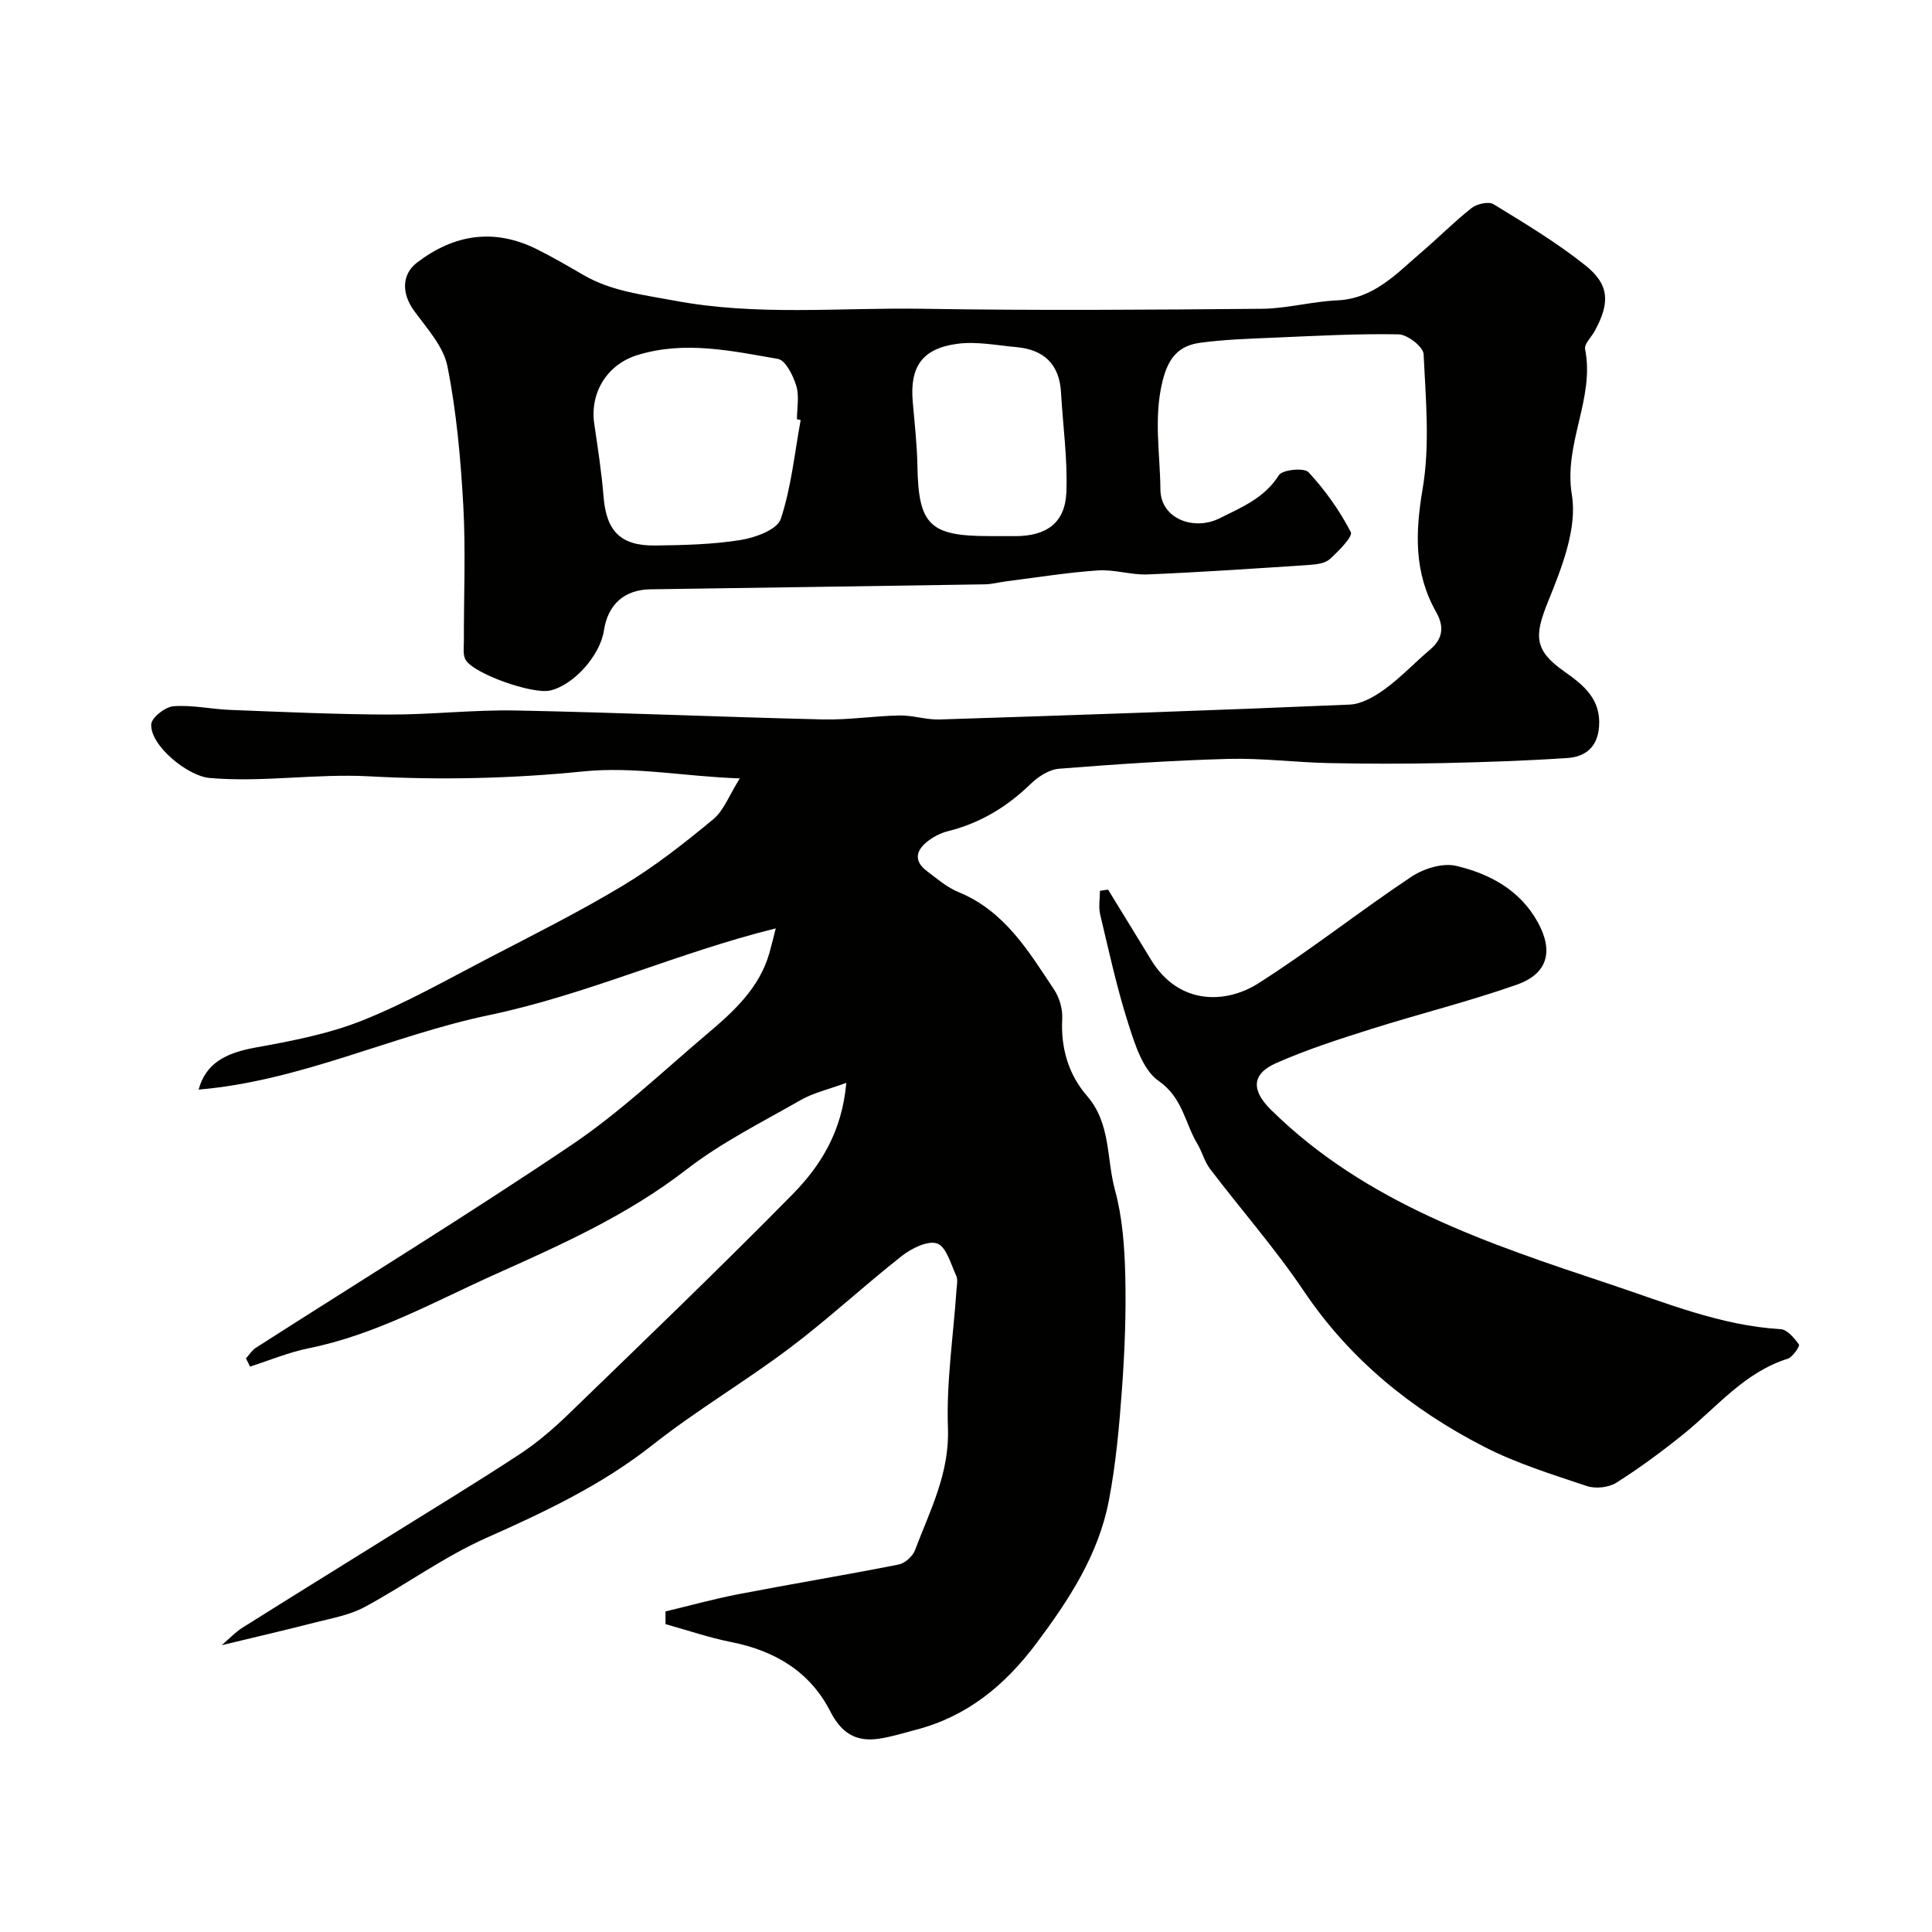 <svg enable-background="new 0 0 400 400" viewBox="0 0 400 400" xmlns="http://www.w3.org/2000/svg"><g fill="#010100"><path d="m175.22 224.19c-3.78 1.39-6.8 2.06-9.36 3.52-8.06 4.61-16.49 8.81-23.78 14.46-12.05 9.33-25.66 15.44-39.37 21.58-12.7 5.69-24.88 12.58-38.75 15.38-4.15.84-8.13 2.51-12.19 3.81-.28-.57-.56-1.13-.84-1.7.67-.74 1.22-1.67 2.03-2.19 21.83-13.99 43.95-27.56 65.44-42.05 9.95-6.71 18.77-15.12 27.97-22.91 5.48-4.63 10.83-9.47 12.92-16.76.47-1.65.86-3.32 1.32-5.12-20.27 5.01-39.08 13.72-59.31 17.95-20.12 4.2-38.99 13.63-60.18 15.43 1.47-5.38 5.46-7.55 11.69-8.69 7.48-1.36 15.12-2.8 22.13-5.59 9.04-3.59 17.58-8.46 26.24-12.96 9.39-4.88 18.88-9.63 27.94-15.09 6.55-3.95 12.63-8.74 18.54-13.63 2.21-1.83 3.31-4.99 5.51-8.47-11.7-.41-21.81-2.52-32.49-1.44-14.65 1.48-29.55 1.81-44.25 1.01-11.09-.6-22.03 1.3-33.05.34-4.52-.39-12.3-6.71-12.07-11.11.07-1.39 2.89-3.61 4.59-3.74 3.89-.3 7.85.61 11.79.76 10.93.42 21.86.93 32.8.96 8.77.03 17.54-1.01 26.3-.84 21.2.41 42.4 1.35 63.6 1.85 5.28.13 10.58-.73 15.87-.82 2.75-.05 5.53.92 8.27.83 28.3-.91 56.6-1.87 84.89-3.08 2.51-.11 5.21-1.69 7.34-3.24 3.31-2.42 6.16-5.47 9.31-8.13 2.7-2.28 2.95-4.81 1.29-7.75-4.6-8.13-4.37-16.41-2.82-25.54 1.54-9.07.65-18.61.2-27.91-.07-1.51-3.35-4.06-5.18-4.09-8.75-.16-17.51.34-26.27.71-4.95.21-9.92.37-14.82 1.04-4.43.61-6.59 3.07-7.79 7.98-1.86 7.6-.49 14.98-.43 22.4.05 6.03 6.89 8.64 12.27 5.95 4.63-2.32 9.26-4.17 12.26-8.92.72-1.14 5.23-1.59 6.13-.62 3.43 3.7 6.44 7.93 8.76 12.4.47.91-2.53 3.94-4.31 5.57-.96.88-2.72 1.13-4.15 1.22-11.2.75-22.39 1.51-33.6 1.98-3.41.14-6.9-1.06-10.29-.83-6.36.43-12.67 1.46-19 2.26-1.46.18-2.91.59-4.37.62-23.1.37-46.2.69-69.29 1.03-5.4.08-8.81 3.13-9.63 8.55-.79 5.19-6.3 11.32-11.16 12.41-3.63.81-15.87-3.48-17.49-6.4-.58-1.05-.34-2.59-.34-3.91-.02-9.33.39-18.69-.12-27.99-.54-9.65-1.4-19.36-3.28-28.82-.82-4.16-4.29-7.9-6.94-11.55-2.51-3.46-2.61-7.45.65-9.94 7.63-5.83 15.9-7.16 24.7-2.81 3.36 1.66 6.61 3.57 9.86 5.45 5.79 3.33 12.2 4.01 18.65 5.23 17.18 3.25 34.41 1.41 51.6 1.7 23.35.38 46.72.21 70.08 0 5.2-.04 10.37-1.51 15.58-1.74 7.66-.34 12.3-5.55 17.48-9.97 3.51-3 6.77-6.31 10.39-9.16 1.1-.86 3.52-1.4 4.53-.78 6.49 3.98 13.08 7.92 19.01 12.66 5.03 4.02 5.11 7.76 1.95 13.58-.69 1.28-2.22 2.7-2 3.78 2.04 10.26-4.5 19.5-2.74 30.17 1.14 6.94-2.1 15.09-4.92 22.06-2.86 7.05-2.96 10.05 3.3 14.46 3.98 2.8 7.67 5.71 7.25 11.44-.31 4.26-2.84 6.26-6.55 6.51-8.58.57-17.19.86-25.8 1.05-7.86.17-15.73.16-23.58 0-6.94-.15-13.88-1.05-20.8-.87-11.71.32-23.41 1.11-35.09 2.04-2.04.16-4.3 1.63-5.85 3.13-4.92 4.79-10.53 8.16-17.21 9.82-1.4.35-2.79 1.07-3.95 1.93-2.55 1.9-3.22 4.14-.31 6.33 2.09 1.57 4.15 3.36 6.52 4.33 9.56 3.92 14.53 12.26 19.82 20.24 1.1 1.66 1.76 4.01 1.65 6-.31 6.06 1.28 11.51 5.16 15.99 4.93 5.68 3.99 12.95 5.76 19.44 1.54 5.62 1.98 11.66 2.13 17.53.2 7.8-.1 15.64-.66 23.43-.57 7.84-1.26 15.73-2.75 23.44-2.15 11.1-8.17 20.35-14.89 29.34-6.57 8.79-14.41 15.28-25.11 18.04-2.51.65-5 1.45-7.56 1.83-4.77.72-7.81-1.15-10.13-5.71-4.18-8.18-11.46-12.51-20.44-14.29-4.61-.91-9.1-2.46-13.64-3.72 0-.88-.01-1.75-.01-2.63 5.03-1.2 10.03-2.59 15.1-3.57 11.04-2.13 22.14-3.96 33.17-6.14 1.3-.26 2.91-1.69 3.38-2.95 3.09-8.19 7.18-15.91 6.83-25.31-.35-9.49 1.12-19.05 1.77-28.58.07-.99.32-2.15-.06-2.97-1.12-2.41-2.05-5.98-3.93-6.65-1.93-.69-5.3.99-7.31 2.56-7.87 6.18-15.22 13.04-23.21 19.06-9.25 6.97-19.31 12.89-28.39 20.06-10.53 8.31-22.32 13.88-34.45 19.27-8.79 3.91-16.7 9.74-25.21 14.32-3.08 1.66-6.74 2.3-10.2 3.18-6.24 1.61-12.53 3.05-19.37 4.71 1.61-1.38 2.8-2.67 4.23-3.58 10.04-6.32 20.13-12.55 30.19-18.82 9.13-5.7 18.35-11.28 27.34-17.19 3.68-2.42 7.07-5.37 10.24-8.44 15.53-15.04 31.12-30.01 46.28-45.41 5.69-5.83 10.14-12.8 11.04-22.99zm-9.45-137.23c-.26-.05-.51-.1-.77-.15 0-2.33.51-4.81-.14-6.94-.65-2.11-2.21-5.28-3.79-5.56-9.61-1.67-19.32-3.81-29.09-.8-6.29 1.94-9.9 7.8-8.94 14.28.74 5 1.51 10.01 1.92 15.04.57 7.09 3.48 10.19 10.67 10.11 5.92-.07 11.9-.21 17.72-1.14 3.02-.48 7.56-2.15 8.29-4.34 2.19-6.55 2.86-13.63 4.13-20.5zm39.48 24.04h4.99c6.46-.02 10.29-2.76 10.54-9.09.27-6.87-.72-13.78-1.11-20.68-.33-5.85-3.57-8.85-9.23-9.36-4.07-.37-8.25-1.22-12.23-.69-7.31.98-9.85 4.77-9.24 11.96.38 4.42.89 8.85.97 13.28.21 12.23 2.51 14.57 14.8 14.57.18.01.35.01.51.01z"/><path d="m229.42 184.19c2.96 4.84 5.94 9.67 8.89 14.52 5.7 9.38 15.42 9.19 22.2 4.89 10.86-6.9 20.98-14.94 31.7-22.08 2.54-1.69 6.47-2.91 9.28-2.25 6.9 1.62 13.18 4.99 16.85 11.59 3.37 6.06 2.12 10.76-4.34 13.02-9.9 3.48-20.13 6.01-30.15 9.18-6.64 2.1-13.3 4.24-19.65 7.05-5.2 2.3-5.06 5.72-1.05 9.67 19.67 19.39 45.02 27.72 70.26 36.13 11.51 3.83 22.86 8.55 35.26 9.28 1.37.08 2.83 1.86 3.79 3.18.22.3-1.29 2.61-2.33 2.94-9 2.82-14.69 10.07-21.64 15.66-4.44 3.57-9.04 6.98-13.86 10.02-1.59 1-4.3 1.28-6.09.68-7.19-2.41-14.55-4.68-21.26-8.13-14.98-7.7-27.77-18.02-37.35-32.26-5.92-8.8-12.98-16.82-19.41-25.28-1.15-1.51-1.62-3.51-2.61-5.16-2.6-4.32-3.02-9.56-8.01-13.03-3.29-2.28-4.92-7.57-6.29-11.84-2.37-7.41-4.03-15.06-5.83-22.64-.37-1.55-.05-3.26-.05-4.89.56-.1 1.12-.18 1.69-.25z"/></g></svg>